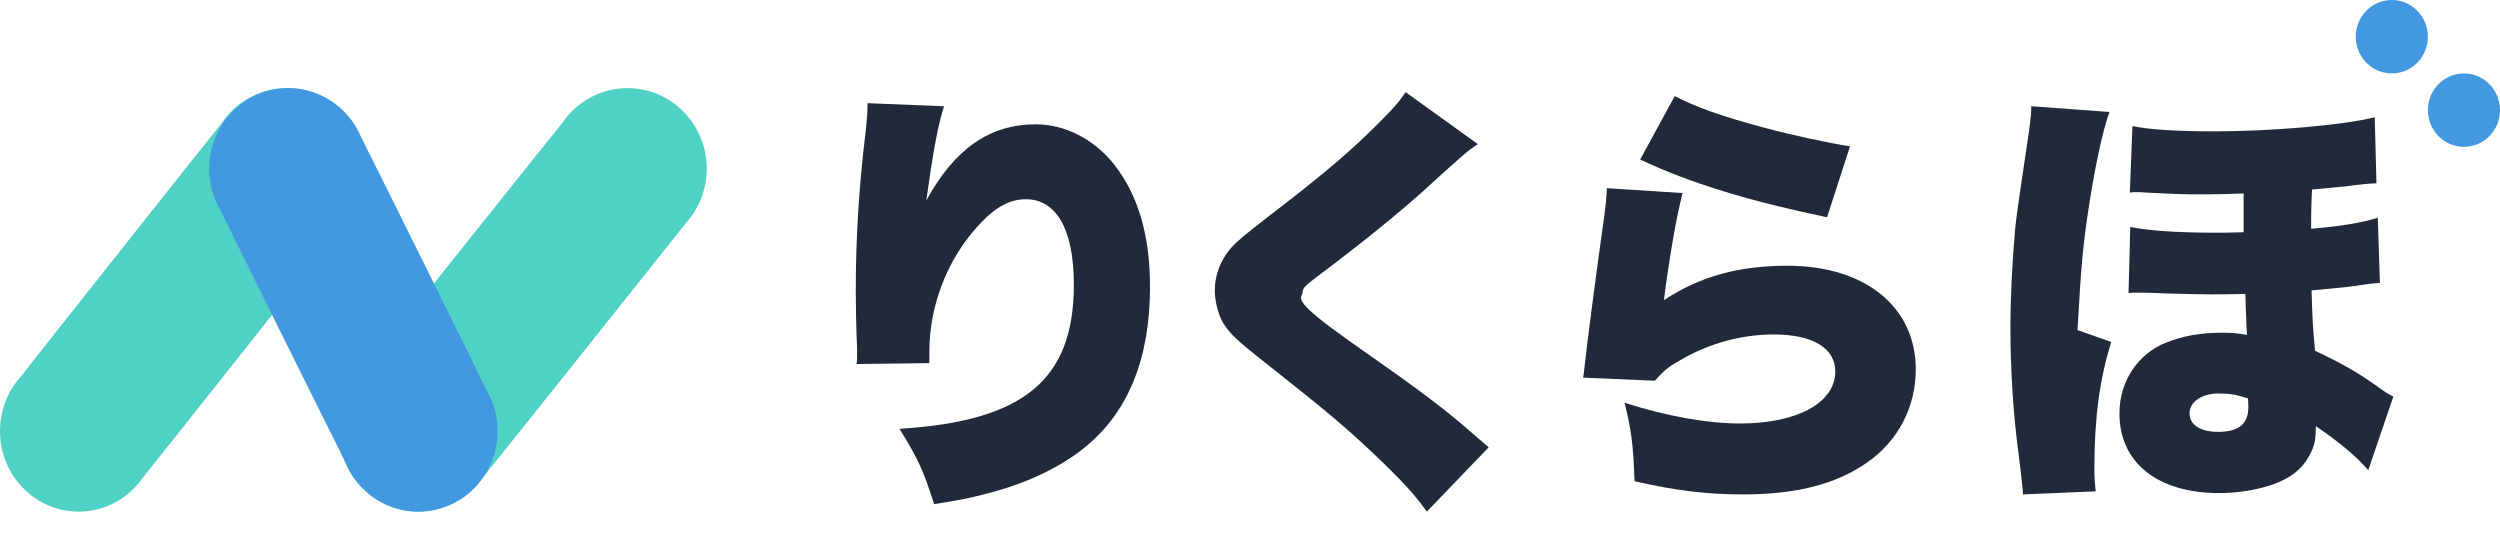 <svg width="215" height="48" viewBox="0 0 215 48" fill="none" xmlns="http://www.w3.org/2000/svg">
<path d="M29.588 19.246C30.725 18.007 31.423 16.342 31.423 14.508C31.423 10.68 28.391 7.579 24.654 7.579C22.355 7.579 20.326 8.754 19.102 10.546C18.878 10.789 2.022 32.056 1.835 32.331C0.698 33.571 0 35.236 0 37.07C0 40.897 3.032 43.998 6.769 43.998C9.068 43.998 11.097 42.824 12.322 41.031C12.545 40.788 29.401 19.521 29.588 19.246Z" fill="#4FD1C5"/>
<path d="M58.932 19.246C60.076 18.006 60.779 16.341 60.779 14.507C60.779 10.68 57.727 7.579 53.966 7.579C51.651 7.579 49.609 8.754 48.376 10.546C48.151 10.789 31.184 32.056 30.996 32.331C29.852 33.57 29.149 35.235 29.149 37.069C29.149 40.897 32.201 43.998 35.962 43.998C38.277 43.998 40.319 42.823 41.552 41.031C41.777 40.788 58.744 19.521 58.932 19.246Z" fill="#4FD1C5"/>
<path d="M41.819 33.496C41.692 33.186 31.251 12.131 31.078 11.84C30.528 10.499 29.564 9.322 28.238 8.531C24.993 6.596 20.823 7.703 18.921 11.005C17.617 13.269 17.719 15.979 18.96 18.081C19.087 18.39 29.081 38.544 29.253 38.835C29.381 39.145 29.53 39.448 29.701 39.737C30.249 41.078 31.214 42.255 32.541 43.046C35.786 44.981 39.956 43.873 41.858 40.571C43.162 38.308 43.059 35.6 41.819 33.496Z" fill="#4299E1"/>
<path d="M81.187 9.138C80.666 10.73 80.22 13.193 79.662 17.247C82.08 12.814 85.095 10.692 89.076 10.692C91.607 10.692 94.1 11.98 95.811 14.14C97.895 16.793 98.9 20.241 98.9 24.674C98.9 30.889 97.002 35.512 93.207 38.543C91.086 40.248 88.109 41.65 84.722 42.484C83.457 42.825 82.49 43.015 80.332 43.356C79.438 40.514 78.955 39.453 77.355 36.876C88.034 36.232 92.351 32.67 92.351 24.485C92.351 19.748 90.862 17.134 88.22 17.134C86.844 17.134 85.578 17.816 84.201 19.331C81.969 21.719 80.517 24.864 80.071 28.123C79.959 28.994 79.922 29.449 79.922 31.23L73.671 31.306C73.708 31.04 73.708 30.813 73.708 30.662V29.904C73.633 28.426 73.596 26.152 73.596 25.091C73.596 20.506 73.857 16.148 74.452 11.26C74.564 10.161 74.601 9.745 74.601 9.176V8.873L81.187 9.138Z" fill="#202A3A"/>
<path d="M127.098 12.397C126.205 12.966 125.833 13.307 122.372 16.452C120.214 18.384 117.2 20.847 113.255 23.803C112.251 24.561 112.027 24.788 112.027 25.129C112.027 25.584 110.994 25.584 114.492 28.198C118.548 31.192 122.744 33.807 126.875 37.482C127.098 37.672 127.433 37.937 128.028 38.468L122.707 44C121.814 42.749 120.995 41.802 119.023 39.87C115.823 36.8 114.521 35.701 108.046 30.586C106.185 29.108 105.515 28.426 105.032 27.479C104.697 26.759 104.474 25.811 104.474 24.978C104.474 23.651 104.957 22.401 105.85 21.34C106.371 20.771 106.929 20.279 109.237 18.498C114.186 14.709 116.456 12.738 119.023 10.124C119.916 9.214 120.288 8.797 120.884 7.926L127.098 12.397Z" fill="#202A3A"/>
<path d="M144.699 16.601C144.178 18.647 143.546 22.209 143.099 25.809C146.225 23.763 149.499 22.853 153.742 22.853C160.365 22.853 164.756 26.378 164.756 31.758C164.756 35.017 163.231 37.935 160.551 39.792C157.872 41.648 154.486 42.52 149.909 42.52C146.857 42.52 144.215 42.217 140.569 41.383C140.457 38.238 140.308 37.025 139.713 34.638C143.397 35.813 146.857 36.419 149.648 36.419C154.56 36.419 157.835 34.638 157.835 31.948C157.835 29.939 155.9 28.765 152.551 28.765C149.76 28.765 146.932 29.523 144.401 31.038C143.434 31.569 143.062 31.91 142.318 32.743L136.141 32.478C136.215 32.137 136.215 32.099 136.252 31.72C136.438 29.901 137.22 23.839 137.964 18.609C138.076 17.776 138.15 17.169 138.187 16.184L144.699 16.601ZM144.029 8.265C145.853 9.212 148.085 10.008 151.621 10.955C154.151 11.637 157.351 12.319 159.1 12.584L157.128 18.685C150.393 17.283 145.406 15.767 141.052 13.721L144.029 8.265Z" fill="#202A3A"/>
<path d="M173.976 42.52C173.952 41.989 173.828 40.84 173.604 39.072C173.158 35.889 172.897 31.834 172.897 28.234C172.897 25.582 173.046 22.55 173.307 19.633C173.406 18.647 173.766 16.108 174.386 12.016C174.572 10.841 174.683 9.78 174.683 9.439V9.136L181.419 9.629C180.898 10.993 180.228 14.024 179.707 17.359C179.149 20.959 179 22.437 178.665 28.386L181.568 29.409C180.563 32.63 180.116 35.926 180.116 40.36C180.116 41.08 180.153 41.497 180.228 42.255L173.976 42.52ZM203.669 40.436C202.702 39.299 201.213 38.048 199.167 36.647C199.129 37.859 199.092 38.162 198.757 38.882C198.199 40.057 197.418 40.815 196.078 41.421C194.701 42.027 192.729 42.406 190.868 42.406C185.547 42.406 182.272 39.792 182.272 35.548C182.272 32.781 183.873 30.394 186.329 29.447C187.78 28.878 189.268 28.613 191.129 28.613C191.873 28.613 192.394 28.651 193.25 28.803C193.213 28.272 193.175 28.045 193.175 27.287C193.138 26.794 193.138 26.605 193.101 25.279C191.352 25.317 190.794 25.317 190.161 25.317C189.305 25.317 188.077 25.279 186.403 25.241C184.877 25.165 184.319 25.165 183.538 25.165C183.5 25.165 183.277 25.165 183.054 25.203L183.203 19.519C184.654 19.822 187.259 20.012 190.422 20.012C191.166 20.012 191.464 20.012 192.952 19.974V16.639C191.873 16.677 190.608 16.715 189.715 16.715C187.743 16.715 187.594 16.715 184.617 16.563C184.133 16.525 184.059 16.525 183.612 16.525C183.538 16.525 183.352 16.525 183.166 16.563L183.389 10.841C184.803 11.145 187.184 11.296 190.422 11.296C195.371 11.296 201.511 10.766 204.227 10.084L204.376 15.768C203.88 15.768 202.987 15.856 201.697 16.033C201.064 16.071 200.655 16.146 198.832 16.298C198.794 16.98 198.757 17.852 198.757 19.671C201.176 19.481 203.223 19.14 204.488 18.723L204.674 24.331C204.153 24.357 203.235 24.47 201.92 24.672C201.226 24.748 200.184 24.849 198.794 24.976C198.869 27.59 198.906 28.083 199.092 30.167C201.362 31.228 202.85 32.061 204.823 33.501C205.306 33.842 205.455 33.918 205.827 34.108L203.669 40.436ZM190.794 33.842C189.343 33.842 188.301 34.562 188.301 35.548C188.301 36.533 189.231 37.139 190.757 37.139C192.543 37.139 193.361 36.457 193.361 34.979C193.361 34.676 193.324 34.297 193.324 34.259C192.245 33.918 191.761 33.842 190.794 33.842Z" fill="#202A3A"/>
<path d="M205.697 6.315C207.409 6.315 208.798 4.902 208.798 3.158C208.798 1.414 207.409 0 205.697 0C203.985 0 202.596 1.414 202.596 3.158C202.596 4.902 203.985 6.315 205.697 6.315Z" fill="#4299E1"/>
<path d="M211.899 12.631C213.611 12.631 215 11.217 215 9.473C215 7.729 213.611 6.315 211.899 6.315C210.187 6.315 208.798 7.729 208.798 9.473C208.798 11.217 210.187 12.631 211.899 12.631Z" fill="#4299E1"/>
</svg>

